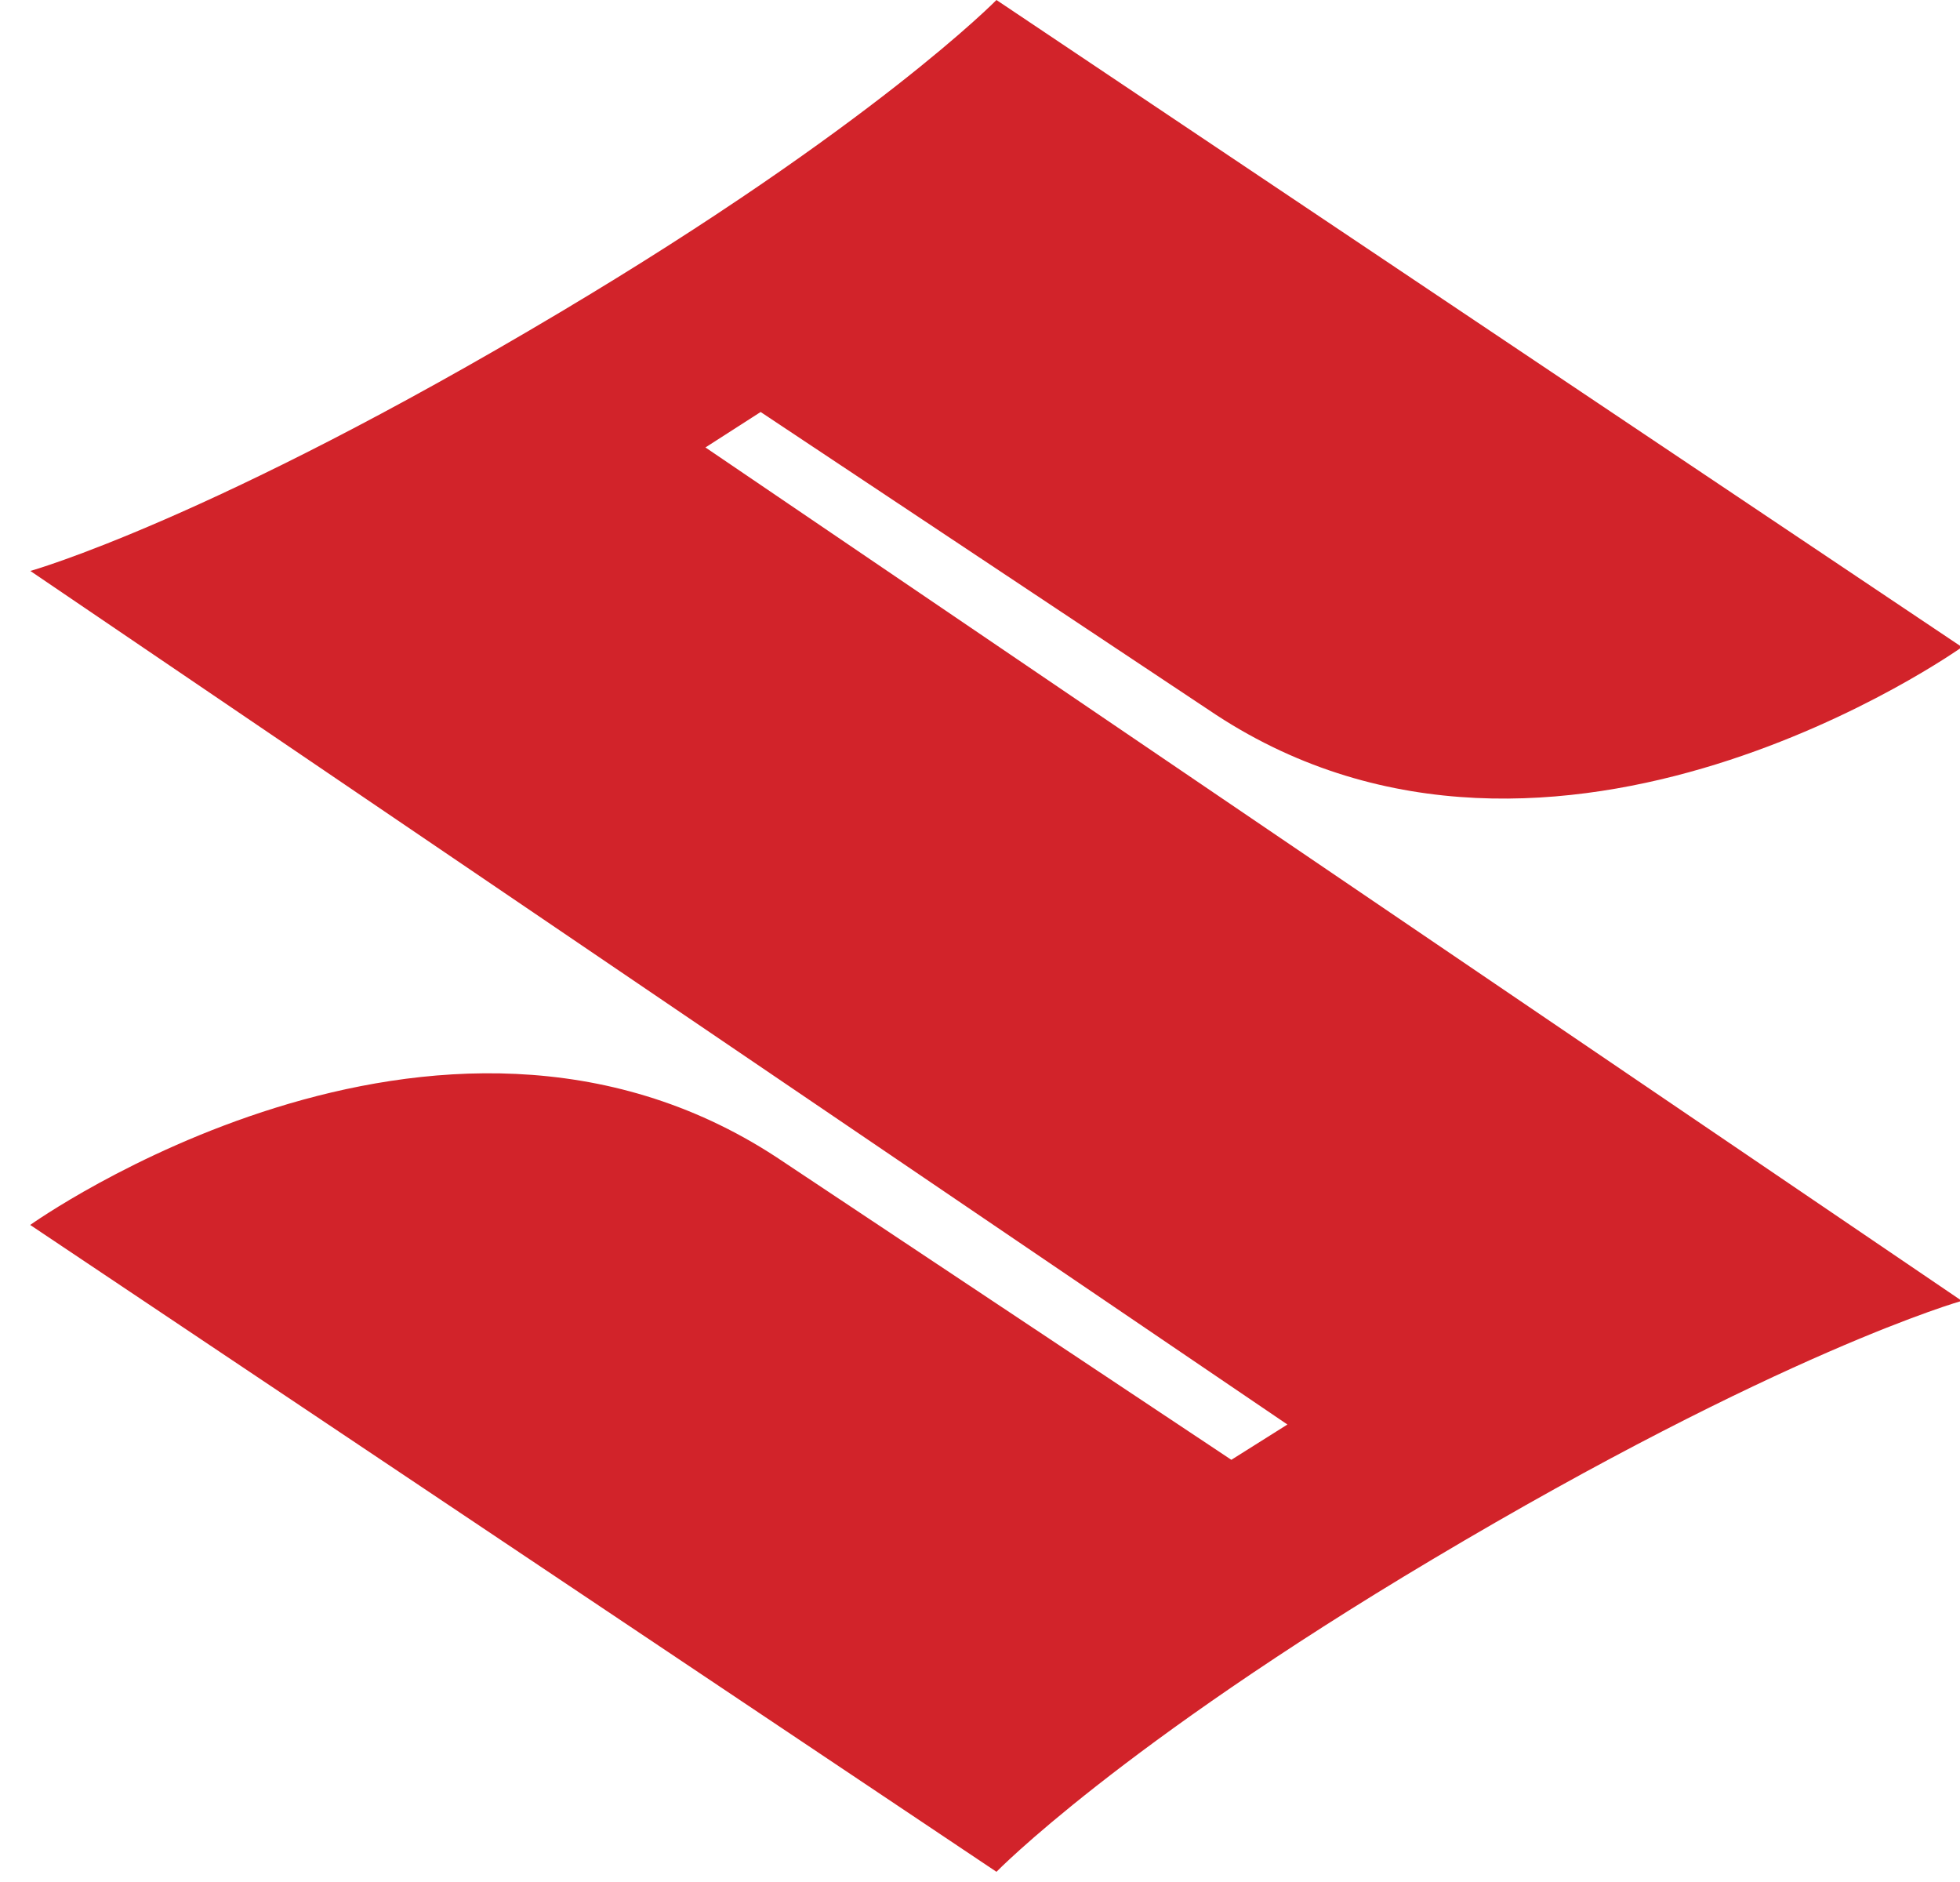 <?xml version="1.0" encoding="UTF-8"?>
<svg width="25px" height="24px" viewBox="0 0 25 24" version="1.1" xmlns="http://www.w3.org/2000/svg" xmlns:xlink="http://www.w3.org/1999/xlink">
    <defs>
        <rect id="path-1" x="0" y="0" width="30" height="30"></rect>
    </defs>
    <g id="Ikoner" stroke="none" stroke-width="1" fill="none" fill-rule="evenodd">
        <g id="Social-icons-Copy" transform="translate(-245, -910)">
            <g id="car/Suzuki" transform="translate(243, 907)">
                <g>
                    <mask id="mask-2" fill="white">
                        <use xlink:href="#path-1"></use>
                    </mask>
                    <g id="Mask"></g>
                    <g id="Suzuki-logo" mask="url(#mask-2)" fill="#D2232A">
                        <g transform="translate(2, 3)" id="Fill-1">
                            <path d="M25.023,16.589 C25.023,16.589 22.719,17.236 18.267,19.888 C14.271,22.268 12.71,23.87 12.71,23.87 L0.385,15.621 C0.385,15.621 5.565,11.923 9.899,14.754 L15.706,18.616 L16.421,18.166 L0.387,7.281 C0.387,7.281 2.695,6.635 7.143,3.983 C11.139,1.603 12.71,0 12.71,0 L25.025,8.252 C25.025,8.252 19.841,11.947 15.513,9.117 L9.702,5.254 L8.998,5.706 L25.023,16.589"></path>
                        </g>
                    </g>
                </g>
            </g>
        </g>
    </g>
</svg>
